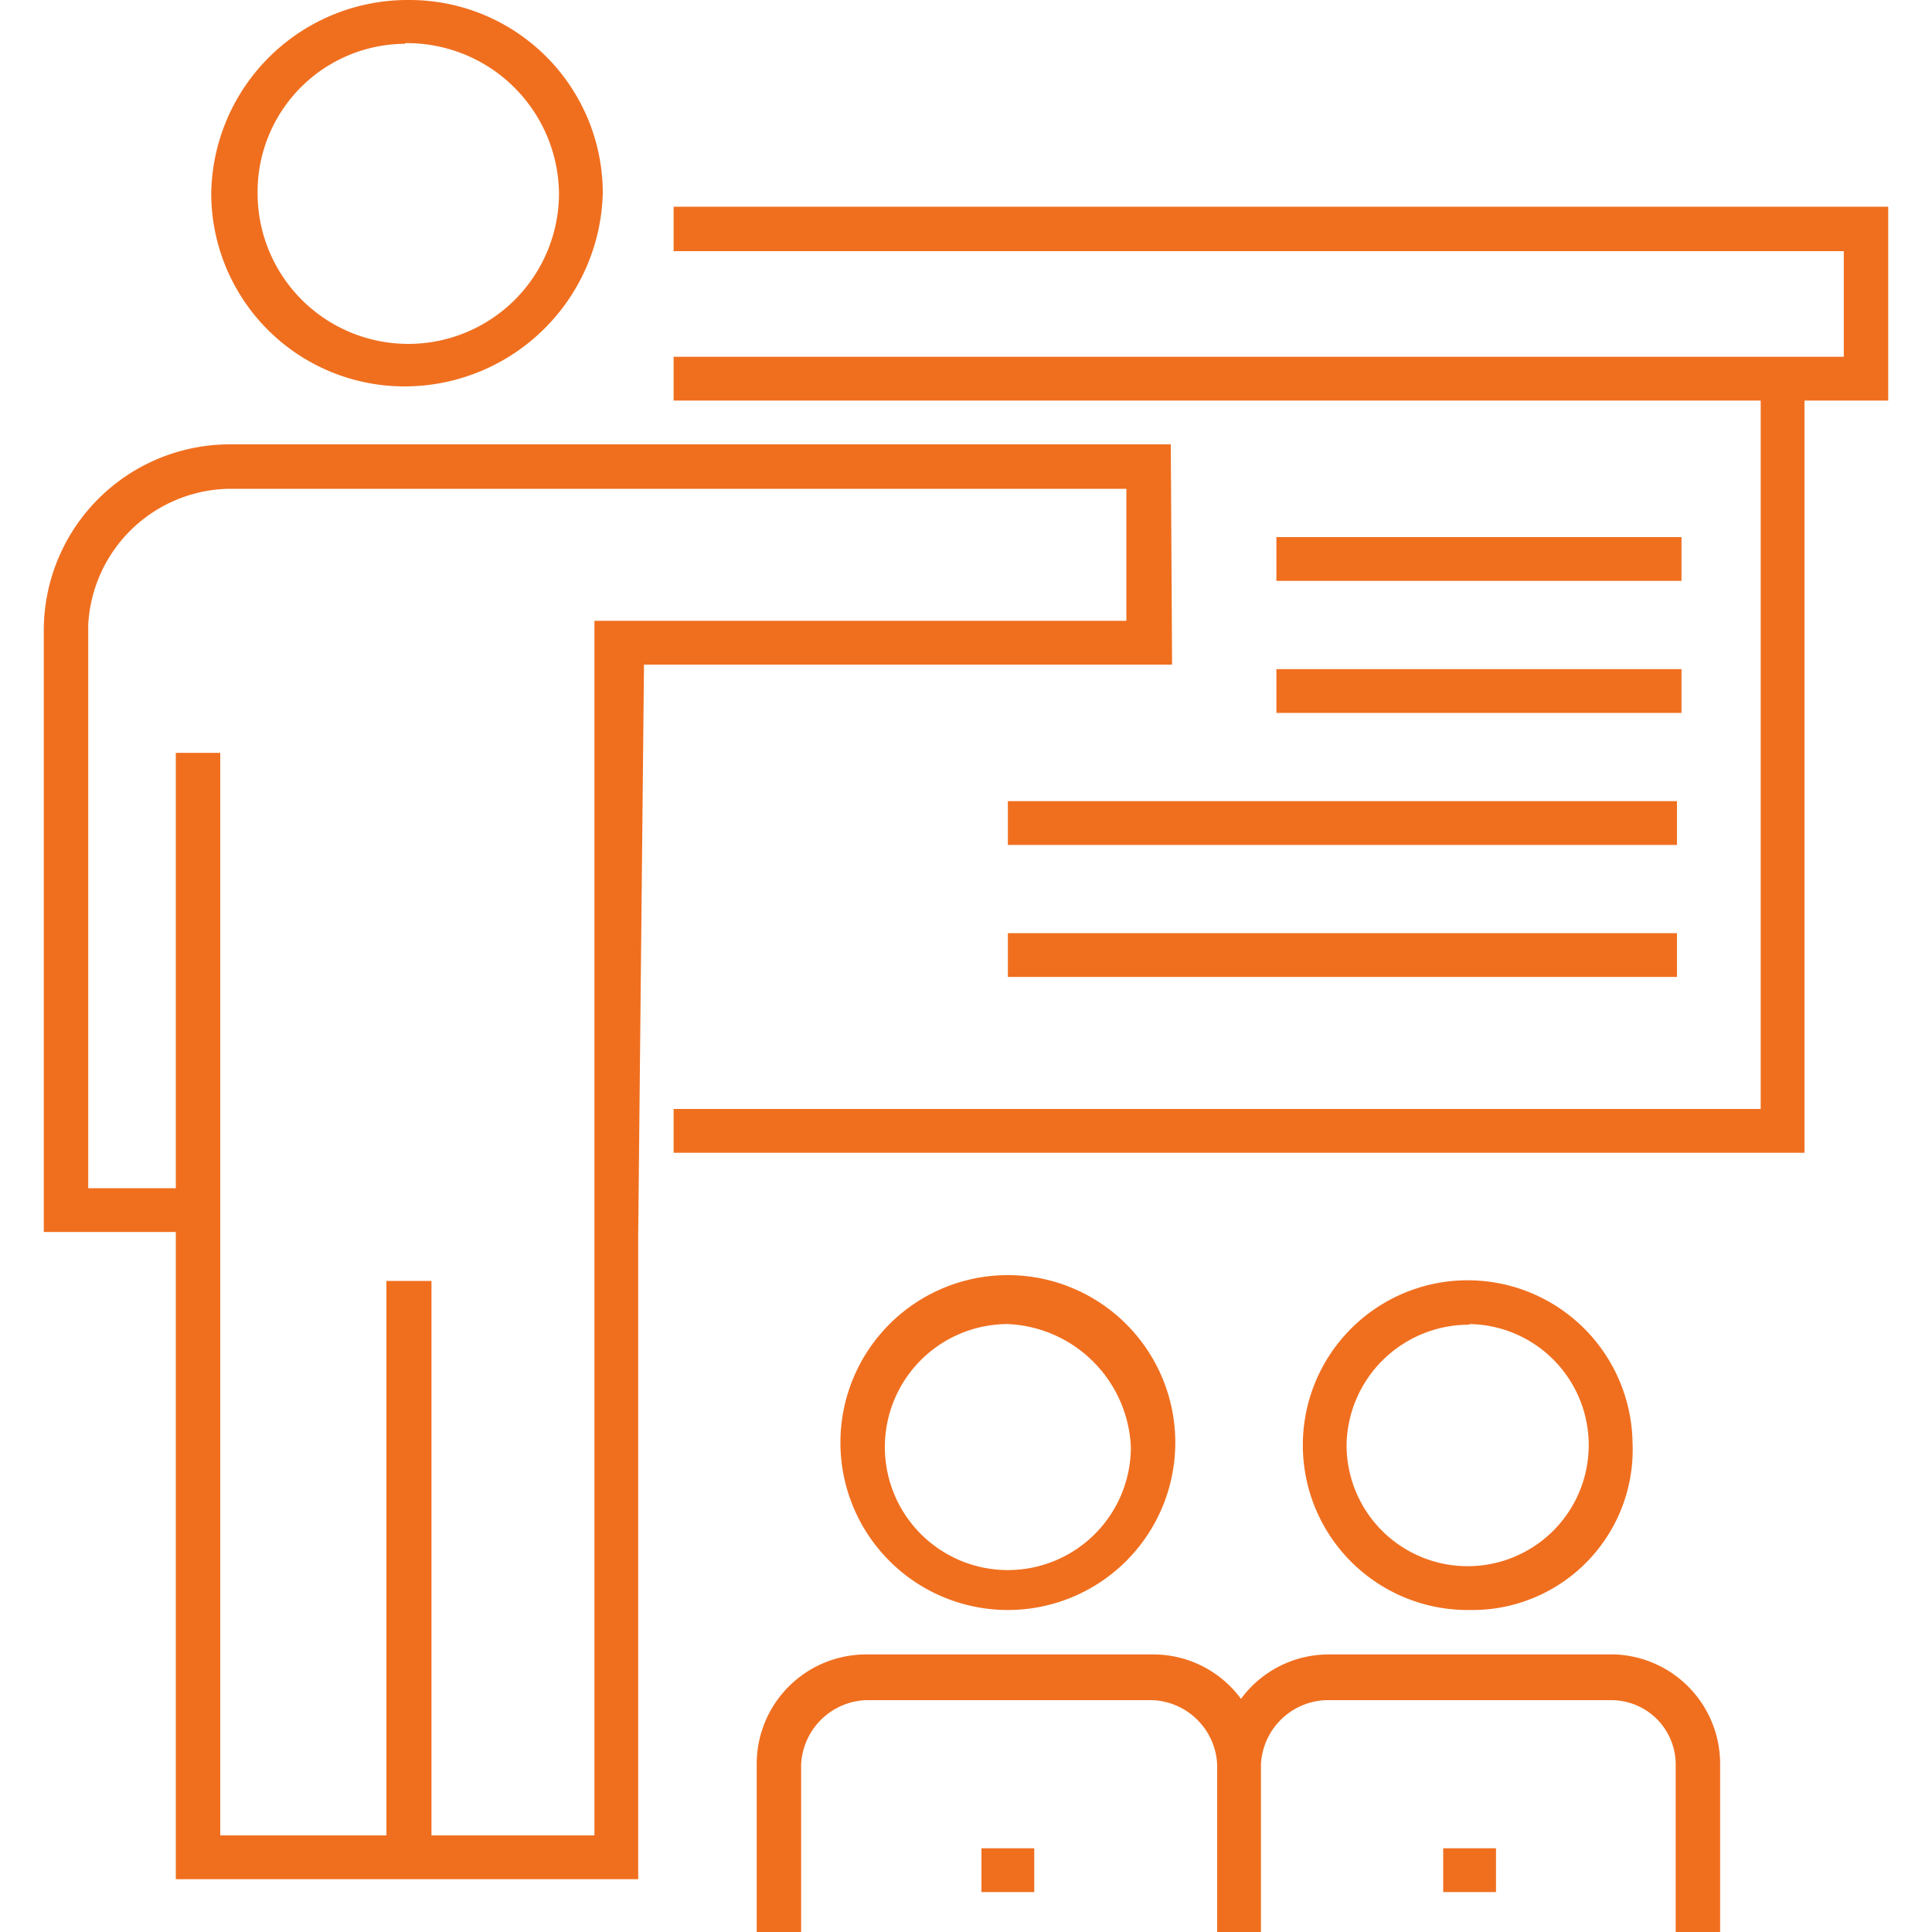 <?xml version="1.0" encoding="UTF-8"?>
<svg xmlns:xlink="http://www.w3.org/1999/xlink" xmlns="http://www.w3.org/2000/svg" width="30" height="30" viewBox="0 0 30 30" fill-rule="evenodd">
  <title>Improve Education</title>
  <path d="M18.18,6.9H3.55A2.89,2.89,0,0,0,.68,9.77v9.36H2.73V29.18H9.91v-10L10,10.32h8.2Zm-.69,2.74H9.23V28.5H6.7V19.89H6V28.5H3.42V11.69H2.73v6.76H1.37V9.7A2.23,2.23,0,0,1,3.55,7.59H17.49Z" fill="#F06F1F" stroke-width="0px"></path>
  <path d="M6.29,6A3.08,3.08,0,0,0,9.36,3a3,3,0,0,0-3-3A3.05,3.05,0,0,0,3.28,3,3,3,0,0,0,6.29,6Zm0-5.33A2.36,2.36,0,0,1,8.68,3,2.33,2.33,0,0,1,4,3,2.3,2.3,0,0,1,6.29.68Z" fill="#F06F1F" stroke-width="0px"></path>
  <polygon points="29.32 3.21 10.46 3.21 10.46 3.9 28.63 3.9 28.63 5.54 28.02 5.54 10.46 5.54 10.46 6.22 27.34 6.22 27.34 17.22 10.46 17.22 10.46 17.9 28.02 17.9 28.02 6.22 29.32 6.22 29.32 3.21" fill="#F06F1F" stroke-width="0px"></polygon>
  <rect x="15.65" y="12.44" width="10.39" height="0.68" fill="#F06F1F" stroke-width="0px"></rect>
  <rect x="19.82" y="10.39" width="6.29" height="0.68" fill="#F06F1F" stroke-width="0px"></rect>
  <rect x="19.82" y="8.34" width="6.29" height="0.68" fill="#F06F1F" stroke-width="0px"></rect>
  <rect x="15.65" y="14.49" width="10.39" height="0.68" fill="#F06F1F" stroke-width="0px"></rect>
  <path d="M15.65,25a2.6,2.6,0,1,0-2.6-2.6A2.6,2.6,0,0,0,15.65,25Zm0-4.44a2,2,0,0,1,1.91,1.91,1.91,1.91,0,1,1-1.91-1.91Z" fill="#F06F1F" stroke-width="0px"></path>
  <rect x="15.24" y="28.7" width="0.82" height="0.68" fill="#F06F1F" stroke-width="0px"></rect>
  <path d="M25.08,25.69H20.64a1.69,1.69,0,0,0-1.37.69,1.69,1.69,0,0,0-1.37-.69H13.46a1.7,1.7,0,0,0-1.71,1.71V30h.69V27.4a1.05,1.05,0,0,1,1-1H17.9a1.05,1.05,0,0,1,1,1V30h.68V27.4a1.05,1.05,0,0,1,1-1h4.44a1,1,0,0,1,1,1V30h.69V27.4A1.7,1.7,0,0,0,25.08,25.69Z" fill="#F06F1F" stroke-width="0px"></path>
  <path d="M22.82,25a2.49,2.49,0,0,0,2.53-2.6A2.56,2.56,0,1,0,22.82,25Zm0-4.44a1.88,1.88,0,1,1-1.91,1.84A1.9,1.9,0,0,1,22.82,20.57Z" fill="#F06F1F" stroke-width="0px"></path>
  <rect x="22.41" y="28.7" width="0.82" height="0.68" fill="#F06F1F" stroke-width="0px"></rect>
</svg>
